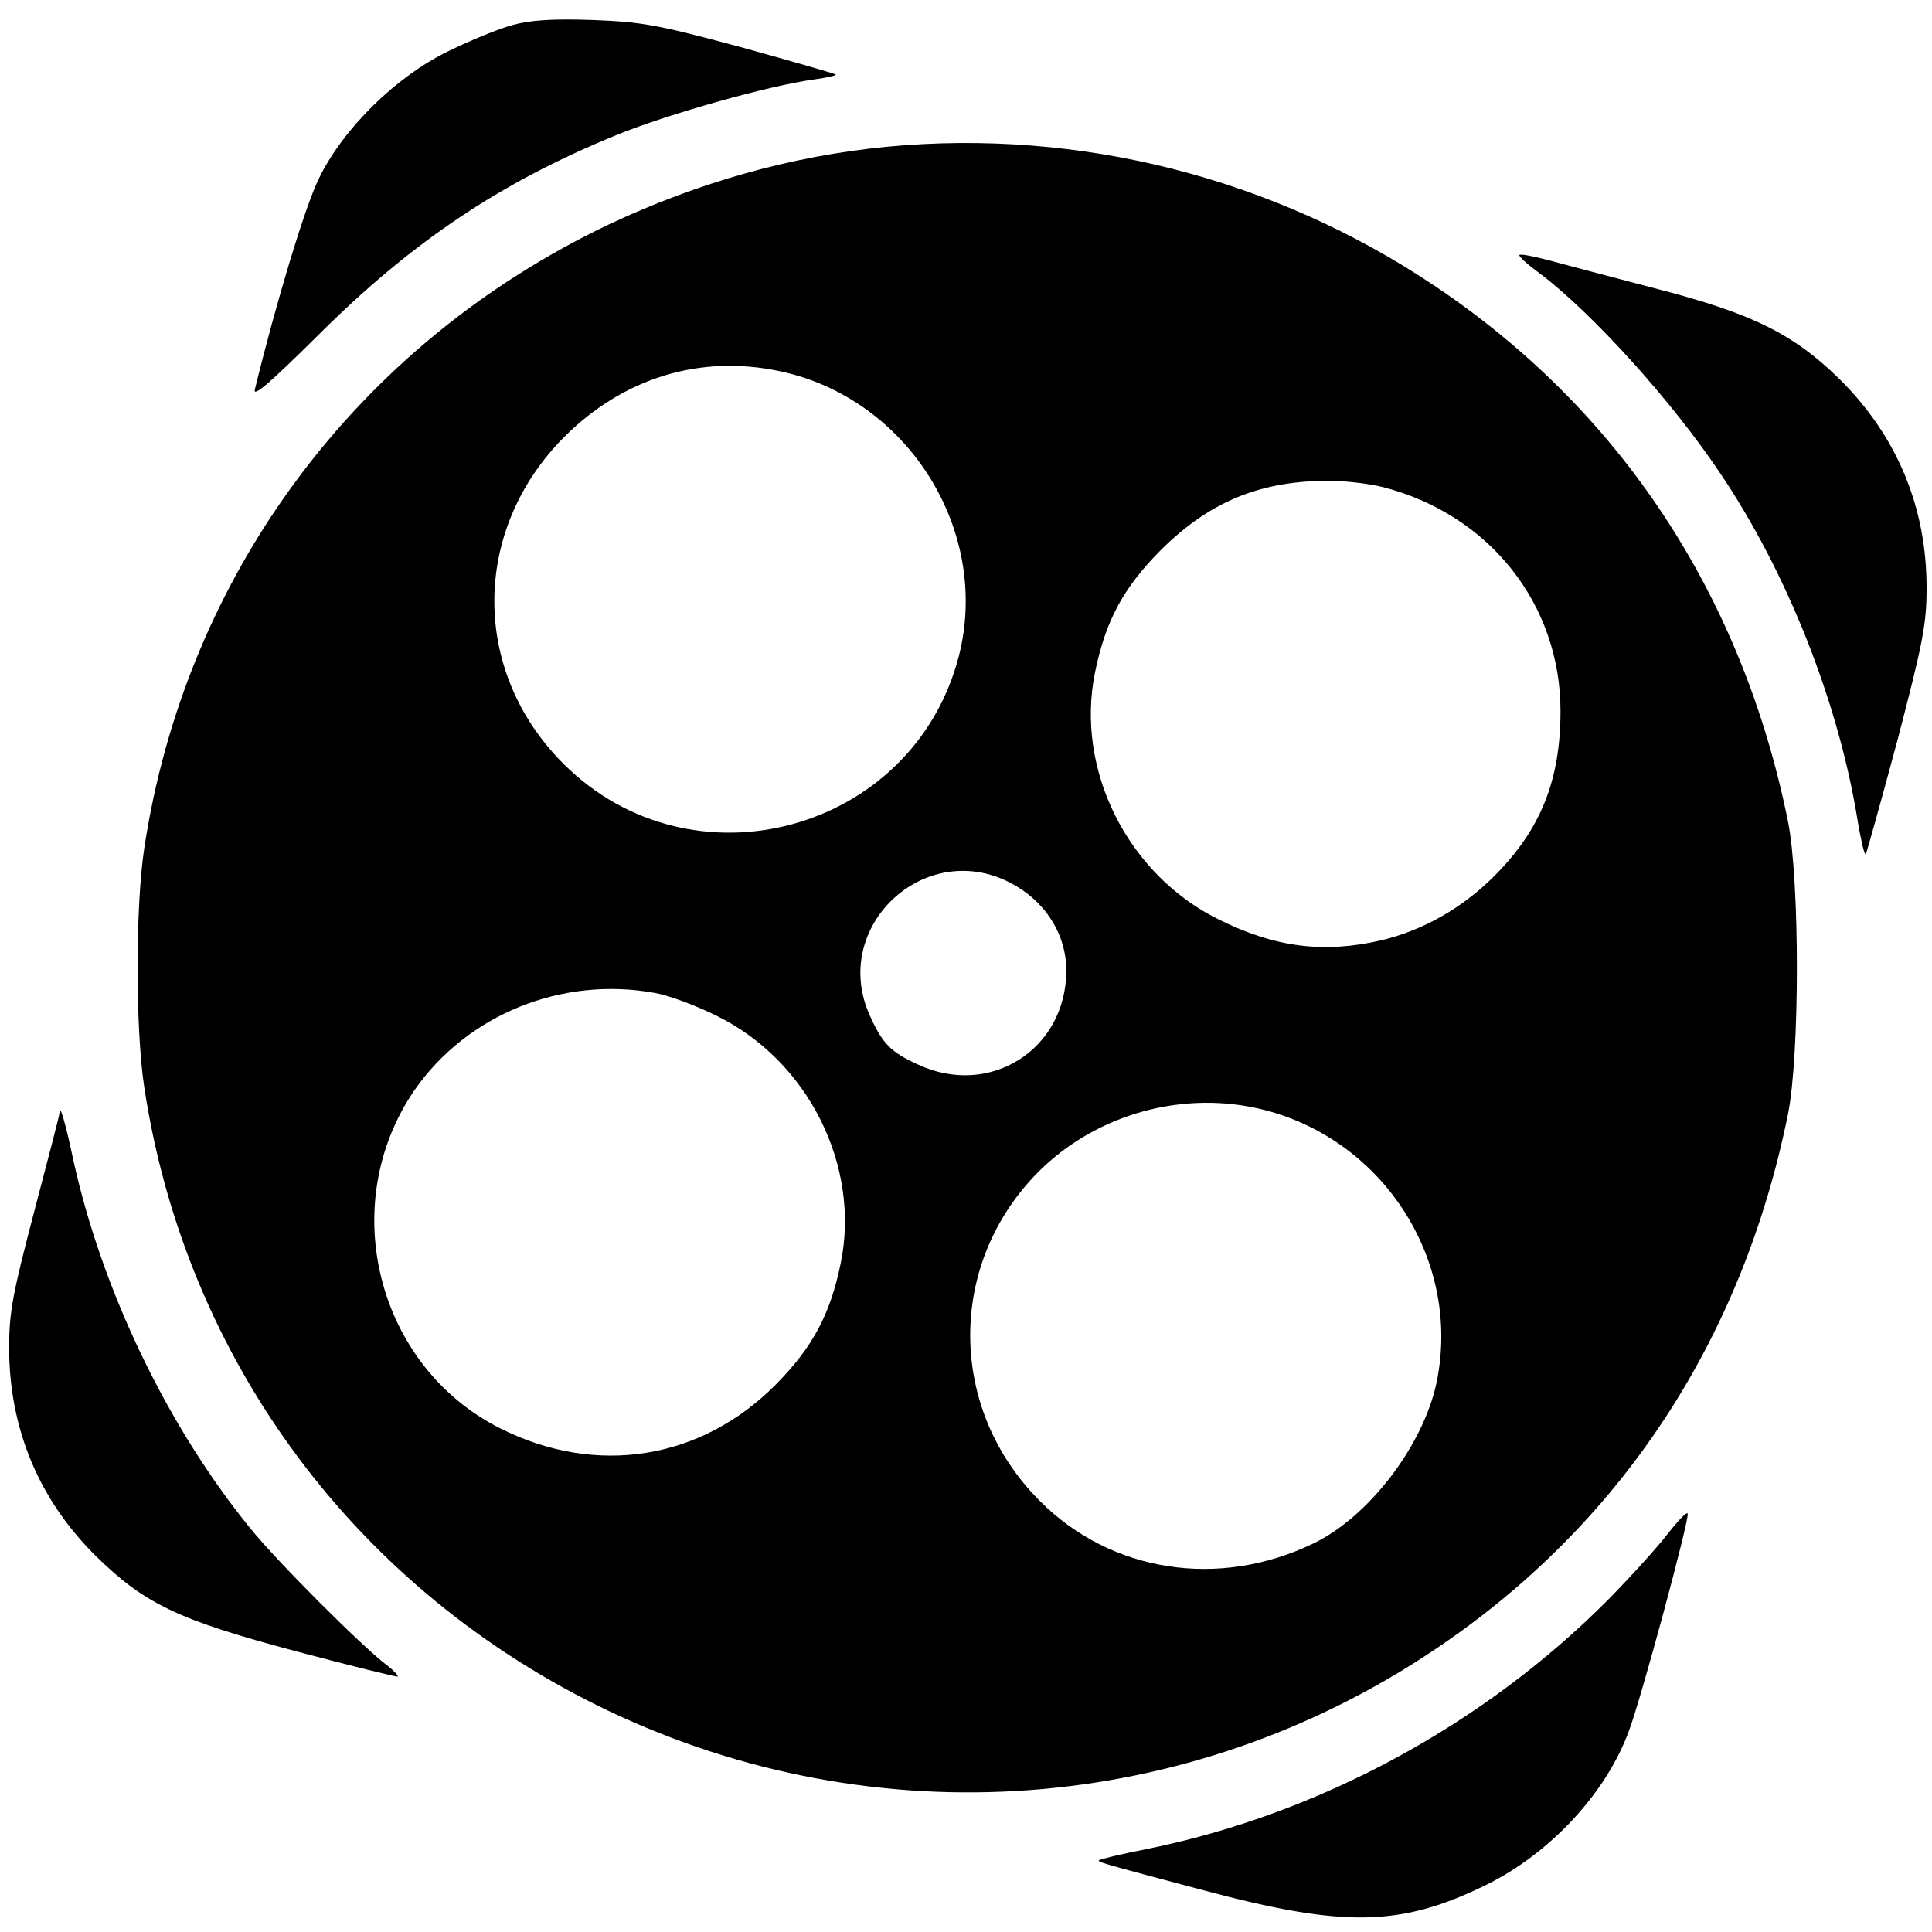 <?xml version="1.0" encoding="utf-8"?>
<!-- Generator: Adobe Illustrator 25.4.1, SVG Export Plug-In . SVG Version: 6.00 Build 0)  -->
<svg version="1.1" id="Layer_1" xmlns="http://www.w3.org/2000/svg" xmlns:xlink="http://www.w3.org/1999/xlink" x="0px" y="0px"
	 viewBox="0 0 512 512" style="enable-background:new 0 0 512 512;" xml:space="preserve">
<g transform="translate(0,512) scale(0.1,-0.1)">
	<path d="M1358.3,5053.7c-36.4-9.7-112.8-41.2-169.8-69.1c-139.5-67.9-278.9-205-343.2-337.2c-36.4-72.8-115.2-334.7-169.8-559.1
		c-6.1-23,38.8,15.8,164.9,140.7c249.8,249.8,487.5,408.7,794.4,533.6c137,55.8,405.1,131,521.5,146.7c35.2,4.9,61.9,10.9,58.2,13.3
		c-2.4,2.4-116.4,35.2-252.3,72.8c-220.7,59.4-262,66.7-391.7,71.6C1466.2,5070.6,1405.6,5067,1358.3,5053.7z"/>
	<path d="M2350.3,4731.1c-252.3-24.3-500.9-94.6-737.4-206.2c-667-317.7-1121.8-929-1231-1655.4c-23-155.2-23-473,0-628.2
		C491.2,1514.8,946,903.6,1613,585.8C2322.4,248.7,3148.3,309.3,3802,748.3c492.4,329.9,815,819.8,936.3,1418.9
		c31.5,156.4,31.5,619.7,0,776.2C4617,3542.5,4294.4,4032.5,3802,4362.4C3373.9,4649.8,2859.7,4779.6,2350.3,4731.1z M2064.1,4136.8
		c340.8-70.3,562.7-423.3,476.6-756.8c-121.3-465.7-707-624.6-1047.8-283.8c-245,245-243.8,619.7,3.6,867.1
		C1653,4118.6,1854.3,4180.5,2064.1,4136.8z M3666.2,3828.8c281.4-72.8,469.3-310.5,469.3-593c0-183.1-52.1-314.1-175.9-437.8
		c-84.9-84.9-188-143.1-298.3-169.8c-152.8-35.2-281.4-19.4-430.5,54.6c-242.6,118.9-382,397.8-328.7,656.1
		c27.9,135.8,74,221.9,172.2,321.4c127.3,127.3,258.3,183.1,436.6,185.6C3558.3,3846.9,3628.6,3838.5,3666.2,3828.8z M2676.6,2780.9
		c92.2-47.3,149.2-135.8,149.2-232.9c0-209.8-203.7-338.4-394.2-248.6c-71.6,32.7-93.4,55.8-126.1,128.6
		C2198.7,2662.1,2448.6,2898.6,2676.6,2780.9z M1735.5,2488.6c36.4-6.1,110.4-34,163.7-60.6c242.6-118.9,382-397.8,328.7-656.1
		c-27.9-135.8-74-221.9-172.2-321.4c-198.9-200.1-476.6-243.8-731.3-115.2c-326.2,164.9-434.2,593-225.6,896.2
		C1238.2,2431.6,1489.3,2533.5,1735.5,2488.6z M3352.1,2178.2c319-82.5,521.5-403.9,454.8-722.8
		c-35.2-166.1-179.5-355.3-326.2-425.7c-251-121.3-536-76.4-724,111.6c-246.2,245-247.4,630.6-3.6,874.4
		C2908.2,2169.7,3139.9,2232.7,3352.1,2178.2z"/>
	<path d="M4026.4,4443.6c0-4.9,24.3-26.7,54.6-48.5c138.3-104.3,350.5-338.4,479-531.2c175.9-260.7,314.1-608.8,363.8-924.1
		c8.5-48.5,17-86.1,20.6-83.7c2.4,3.6,40,138.3,83.7,300.8c67.9,259.5,77.6,309.3,77.6,405.1c0,214.7-78.8,402.6-230.4,553
		c-122.5,120.1-231.6,174.6-491.2,241.3c-106.7,27.9-230.4,60.6-275.3,72.8C4062.8,4441.2,4026.4,4448.5,4026.4,4443.6z"/>
	<path d="M157.6,2169.7c0-4.9-30.3-121.3-66.7-259.5c-57-217.1-66.7-266.8-66.7-361.4c0-214.7,78.8-402.6,229.2-551.8
		c129.8-127.3,217.1-169.8,537.3-254.7c141.9-37.6,260.7-66.7,263.2-65.5c2.4,2.4-10.9,17-30.3,31.5
		c-67.9,52.1-287.4,271.7-360.2,361.4C441.4,1342.6,269.2,1704,194,2047.2C172.2,2150.3,157.6,2197.6,157.6,2169.7z"/>
	<path d="M4420.5,1056.4c-26.7-35.2-98.2-114-158.9-175.9C3931.8,549.4,3498.8,314.1,3044,220.8c-69.1-13.3-128.6-27.9-131-30.3
		c-4.9-4.9-6.1-4.9,276.5-80c372.3-99.4,522.7-97,749.5,14.6c167.4,82.5,316.5,241.3,377.2,406.3c31.5,81.3,161.3,562.7,156.4,577.3
		C4470.3,1114.6,4447.2,1090.3,4420.5,1056.4z"/>
</g>
</svg>
